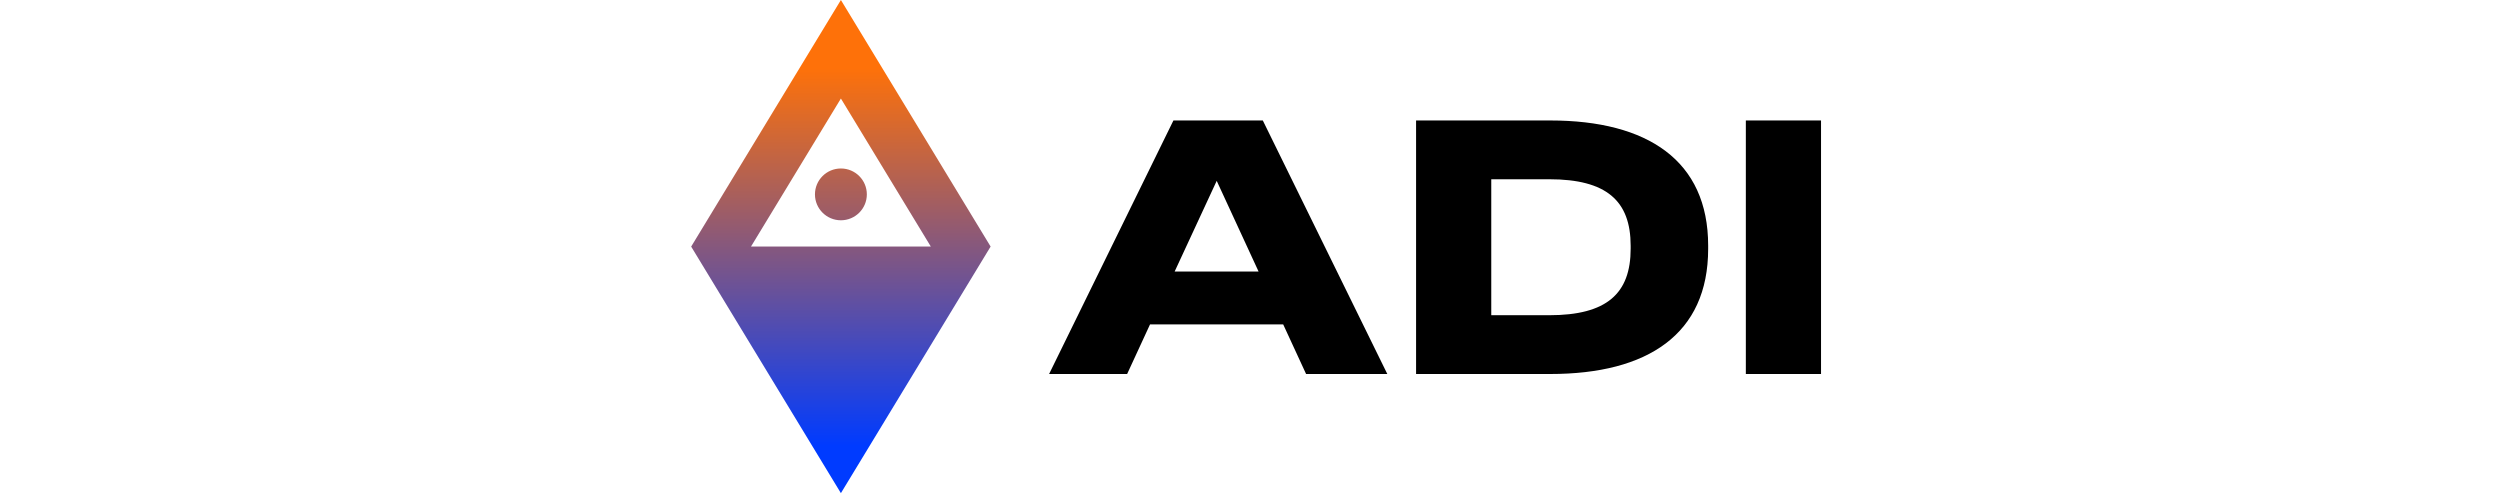 <svg width="170" height="34" viewBox="0 0 170 34" fill="none" xmlns="http://www.w3.org/2000/svg">
<path d="M118.717 8.192H123.83V25.432H118.717V8.192Z" fill="black"/>
<path d="M96.293 8.192H105.422C112.031 8.192 116.155 10.913 116.155 16.704V16.921C116.155 22.724 112.043 25.432 105.422 25.432H96.293V8.192ZM101.406 21.435H105.349C109.257 21.435 110.885 19.966 110.885 16.909V16.716C110.885 13.658 109.245 12.189 105.349 12.189H101.406V21.435Z" fill="black"/>
<path d="M71.339 25.432L79.793 8.192H85.871L94.337 25.432H88.814L87.258 22.061H78.201L76.645 25.432H71.339ZM79.877 18.462H85.582L82.736 12.297L79.877 18.462Z" fill="black"/>
<path d="M67.362 16.766L57.181 33.534L47 16.768L57.181 0L67.362 16.766ZM51.069 16.763H63.294L57.181 6.7L51.069 16.763ZM57.181 11.457C58.155 11.457 58.945 12.245 58.945 13.218C58.945 14.19 58.155 14.979 57.181 14.979C56.207 14.979 55.417 14.19 55.417 13.218C55.417 12.245 56.207 11.457 57.181 11.457Z" fill="url(#paint0_linear_12944_21833)"/>
<defs>
<linearGradient id="paint0_linear_12944_21833" x1="57.181" y1="4.638" x2="57.181" y2="30.323" gradientUnits="userSpaceOnUse">
<stop stop-color="#FE7109"/>
<stop offset="1" stop-color="#003BFF"/>
</linearGradient>
</defs>
</svg>
